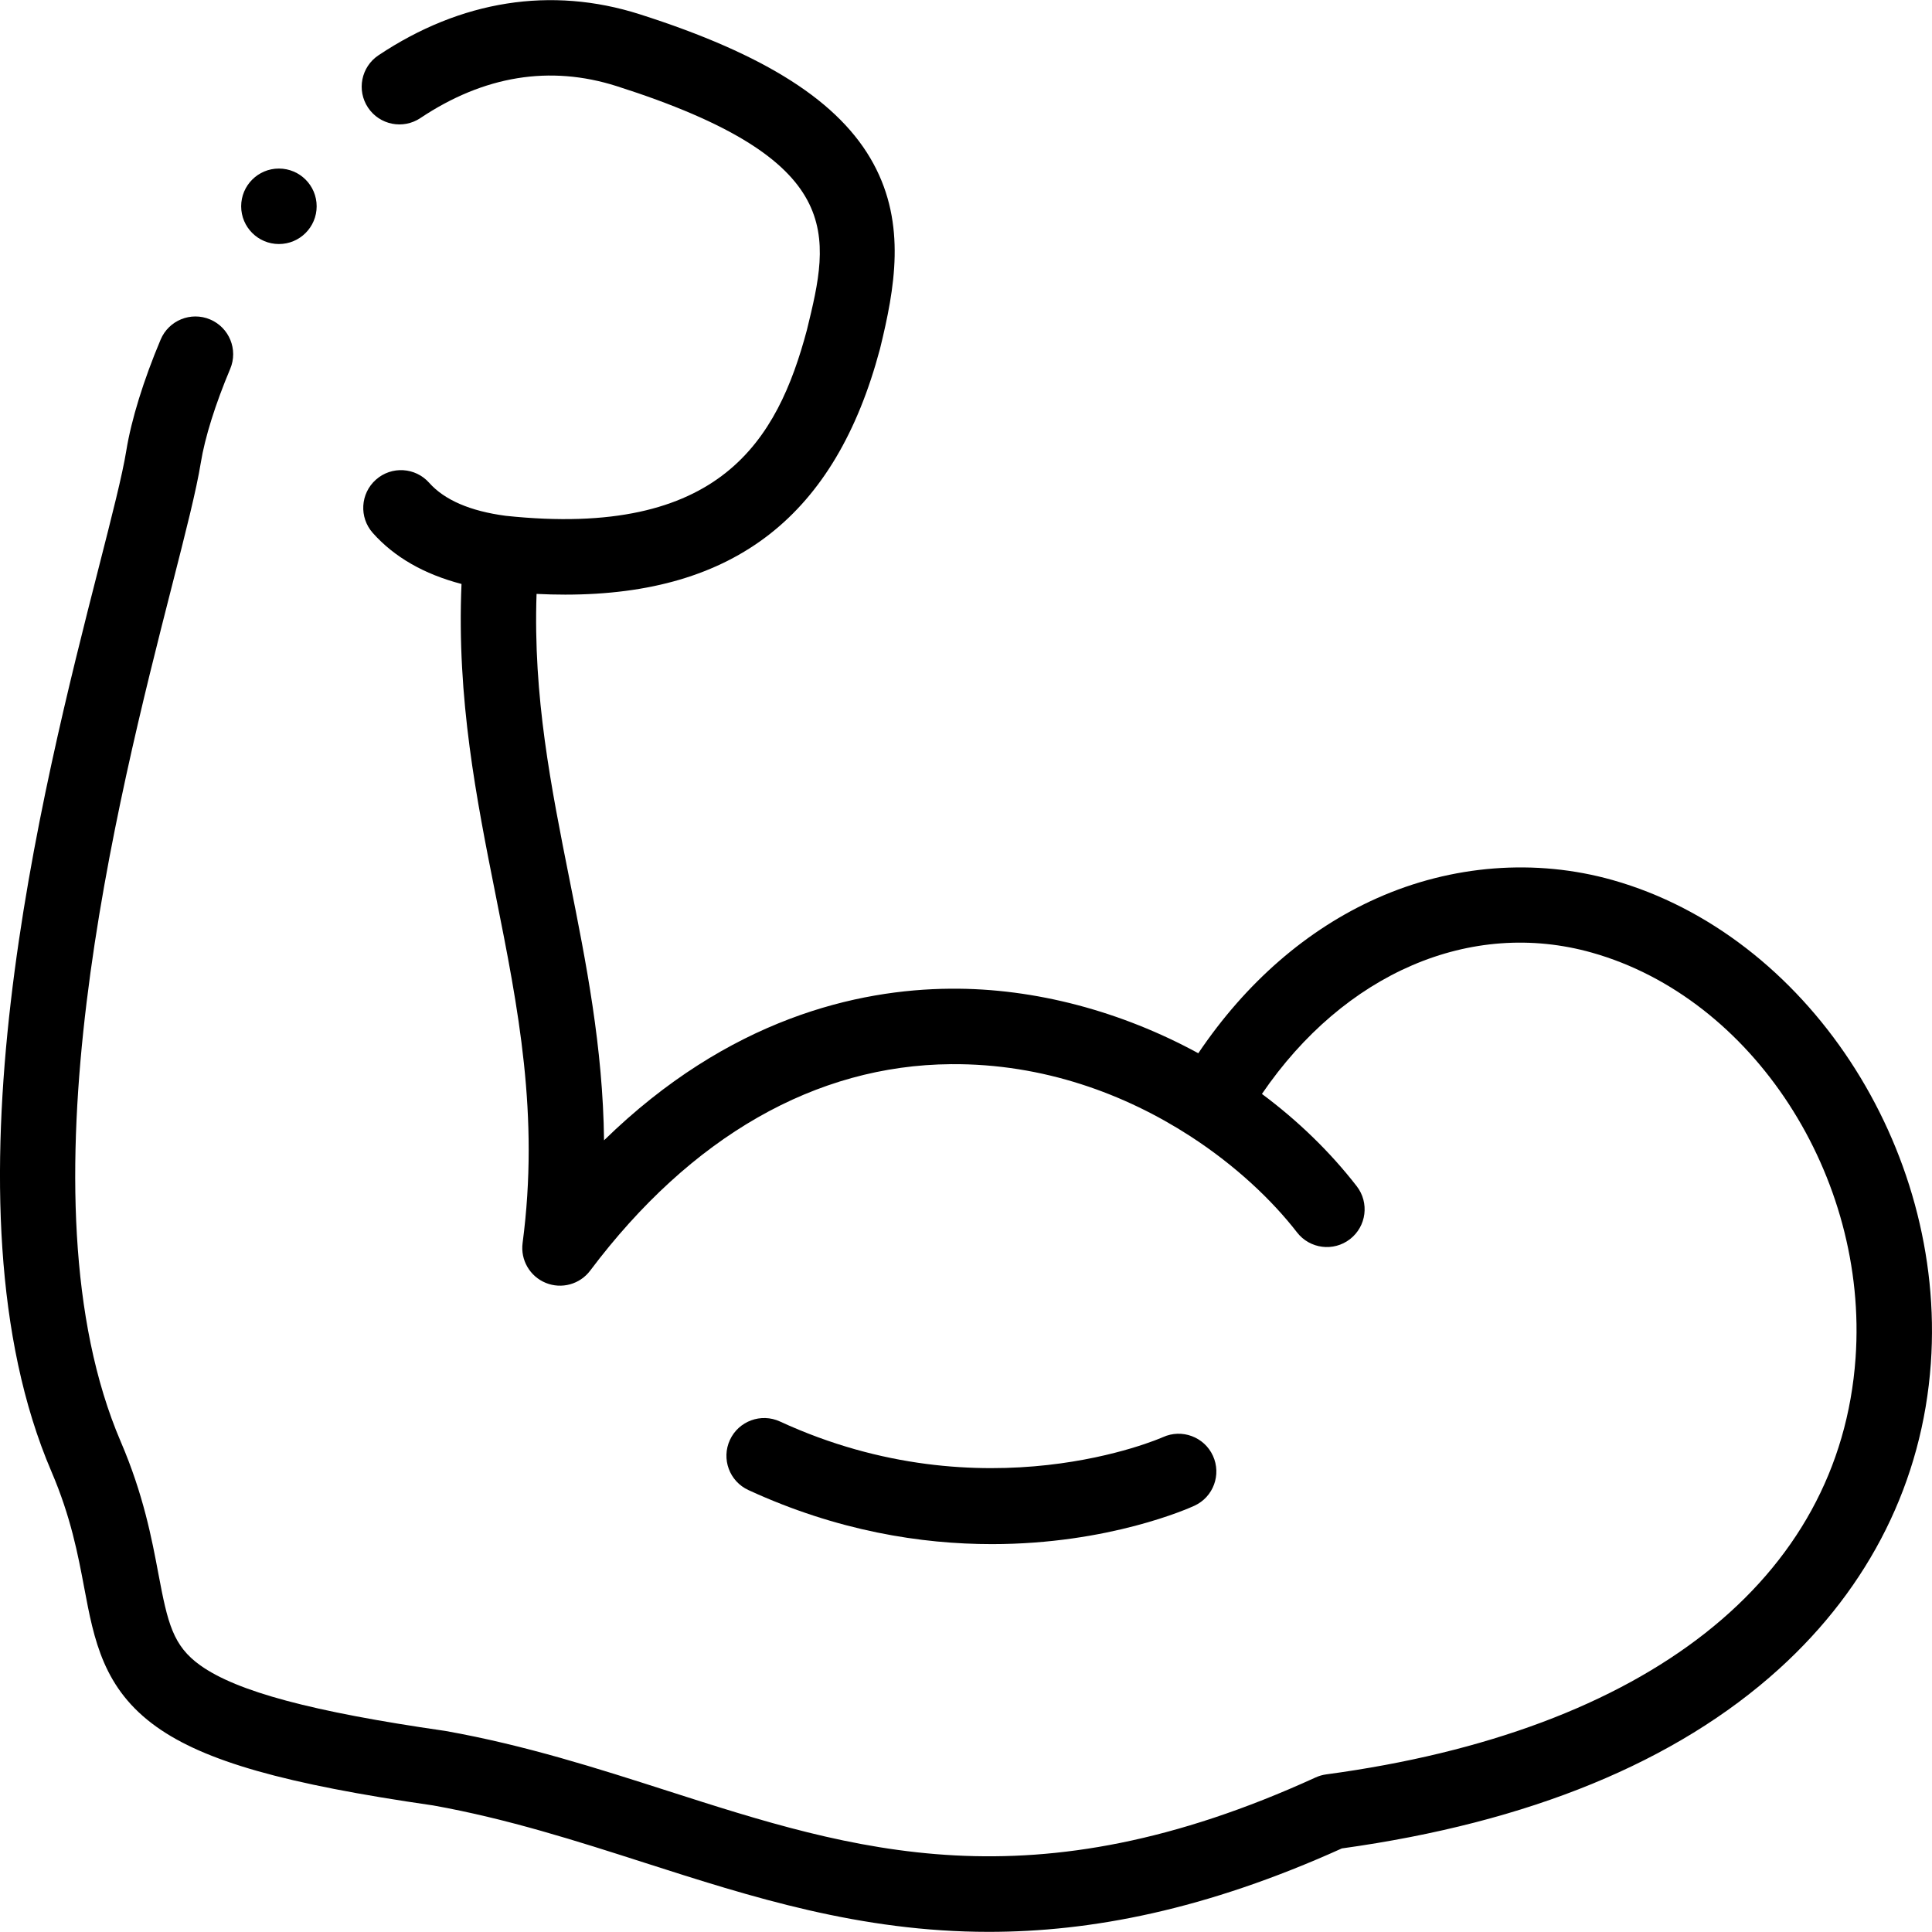 <svg id="Layer_1" enable-background="new 0 0 511.973 511.973" height="512" viewBox="0 0 511.973 511.973" width="512" xmlns="http://www.w3.org/2000/svg"><path d="m427.313 233.208c-20.381-5.754-42.558-4.042-62.445 4.821-18.499 8.245-34.707 22.347-47.322 41.077-20.261-11.042-43.232-17.294-65.683-17.103-24.583.182-58.728 7.883-91.792 40.176-.301-24.732-4.755-47.063-9.102-68.86-4.979-24.966-9.711-48.695-8.782-75.936 2.592.127 5.126.191 7.607.191 44.944-.002 71.641-20.994 83.382-65.063.018-.066.035-.133.051-.2 3.893-15.93 6.964-32.829-1.762-48.926-8.881-16.384-28.572-28.972-61.968-39.613-23.425-7.463-47.354-3.7-69.201 10.881-4.594 3.066-5.833 9.275-2.767 13.869s9.276 5.833 13.869 2.766c16.848-11.245 34.352-14.091 52.026-8.46 61.334 19.544 56.554 39.448 50.398 64.637-7.787 29.155-22.879 55.264-79.818 49.221-9.39-1.24-16.212-4.182-20.274-8.748-3.67-4.126-9.992-4.496-14.118-.824-4.126 3.671-4.495 9.992-.824 14.118 5.699 6.406 13.589 10.928 23.509 13.518-1.29 30.471 3.951 56.879 9.057 82.48 5.97 29.935 11.608 58.209 7.133 92.165-.594 4.506 1.926 8.845 6.133 10.564 4.208 1.72 9.045.385 11.775-3.248 26.707-35.525 59.77-54.443 95.614-54.708 24.581-.201 46.253 8.008 63.269 18.996.091.061.183.12.275.178 11.933 7.75 21.539 16.868 28.164 25.415 3.384 4.366 9.666 5.159 14.03 1.776 4.365-3.384 5.16-9.666 1.776-14.03-7.104-9.163-15.624-17.384-25.116-24.448 21.76-31.906 55.279-46.52 87.471-37.432 42.577 12.021 73.255 59.208 69.839 107.424-4.155 58.677-55.282 98.889-140.271 110.325-.976.131-1.928.406-2.824.816-75.374 34.459-122.187 19.439-171.748 3.538-18.535-5.947-37.701-12.096-58.73-15.844-.108-.02-.218-.037-.327-.053-35.055-5.054-55.023-10.406-64.746-17.355-7.242-5.176-8.632-11.157-11.085-24.193-1.761-9.357-3.953-21.002-9.976-35.045-27.79-64.791-.882-170.236 13.574-226.884 3.601-14.108 6.444-25.252 7.627-32.559 1.081-6.68 3.849-15.516 7.793-24.88 2.144-5.09-.244-10.954-5.334-13.098-5.088-2.145-10.954.244-13.098 5.334-4.543 10.786-7.777 21.245-9.105 29.448-1.04 6.424-3.786 17.186-7.263 30.81-15.043 58.95-43.044 168.677-12.576 239.713 5.156 12.021 7.04 22.03 8.702 30.86 2.584 13.73 5.025 26.699 19.112 36.766 12.78 9.133 34.04 15.178 73.355 20.855 19.646 3.516 38.109 9.439 55.966 15.169 28.306 9.082 57.139 18.335 91.289 18.333 27.051-.001 57.443-5.811 93.531-22.11 49.625-6.886 88.59-22.878 115.83-47.543 24.128-21.847 38.047-49.853 40.252-80.99 4.064-57.324-32.989-113.586-84.352-128.087z"/><path d="m262.837 409.187c31.075 0 52.304-9.539 53.695-10.181 5.003-2.31 7.181-8.225 4.887-13.235-2.294-5.011-8.226-7.212-13.241-4.936-.467.212-47.228 20.87-101.49-4.142-5.014-2.313-10.956-.12-13.268 4.896s-.121 10.956 4.895 13.268c23.621 10.887 45.848 14.33 64.522 14.33z"/><path d="m73.912 64.668c5.523 0 10-4.477 10-10s-4.477-10-10-10h-.007c-5.523 0-9.996 4.477-9.996 10s4.48 10 10.003 10z"/></svg>